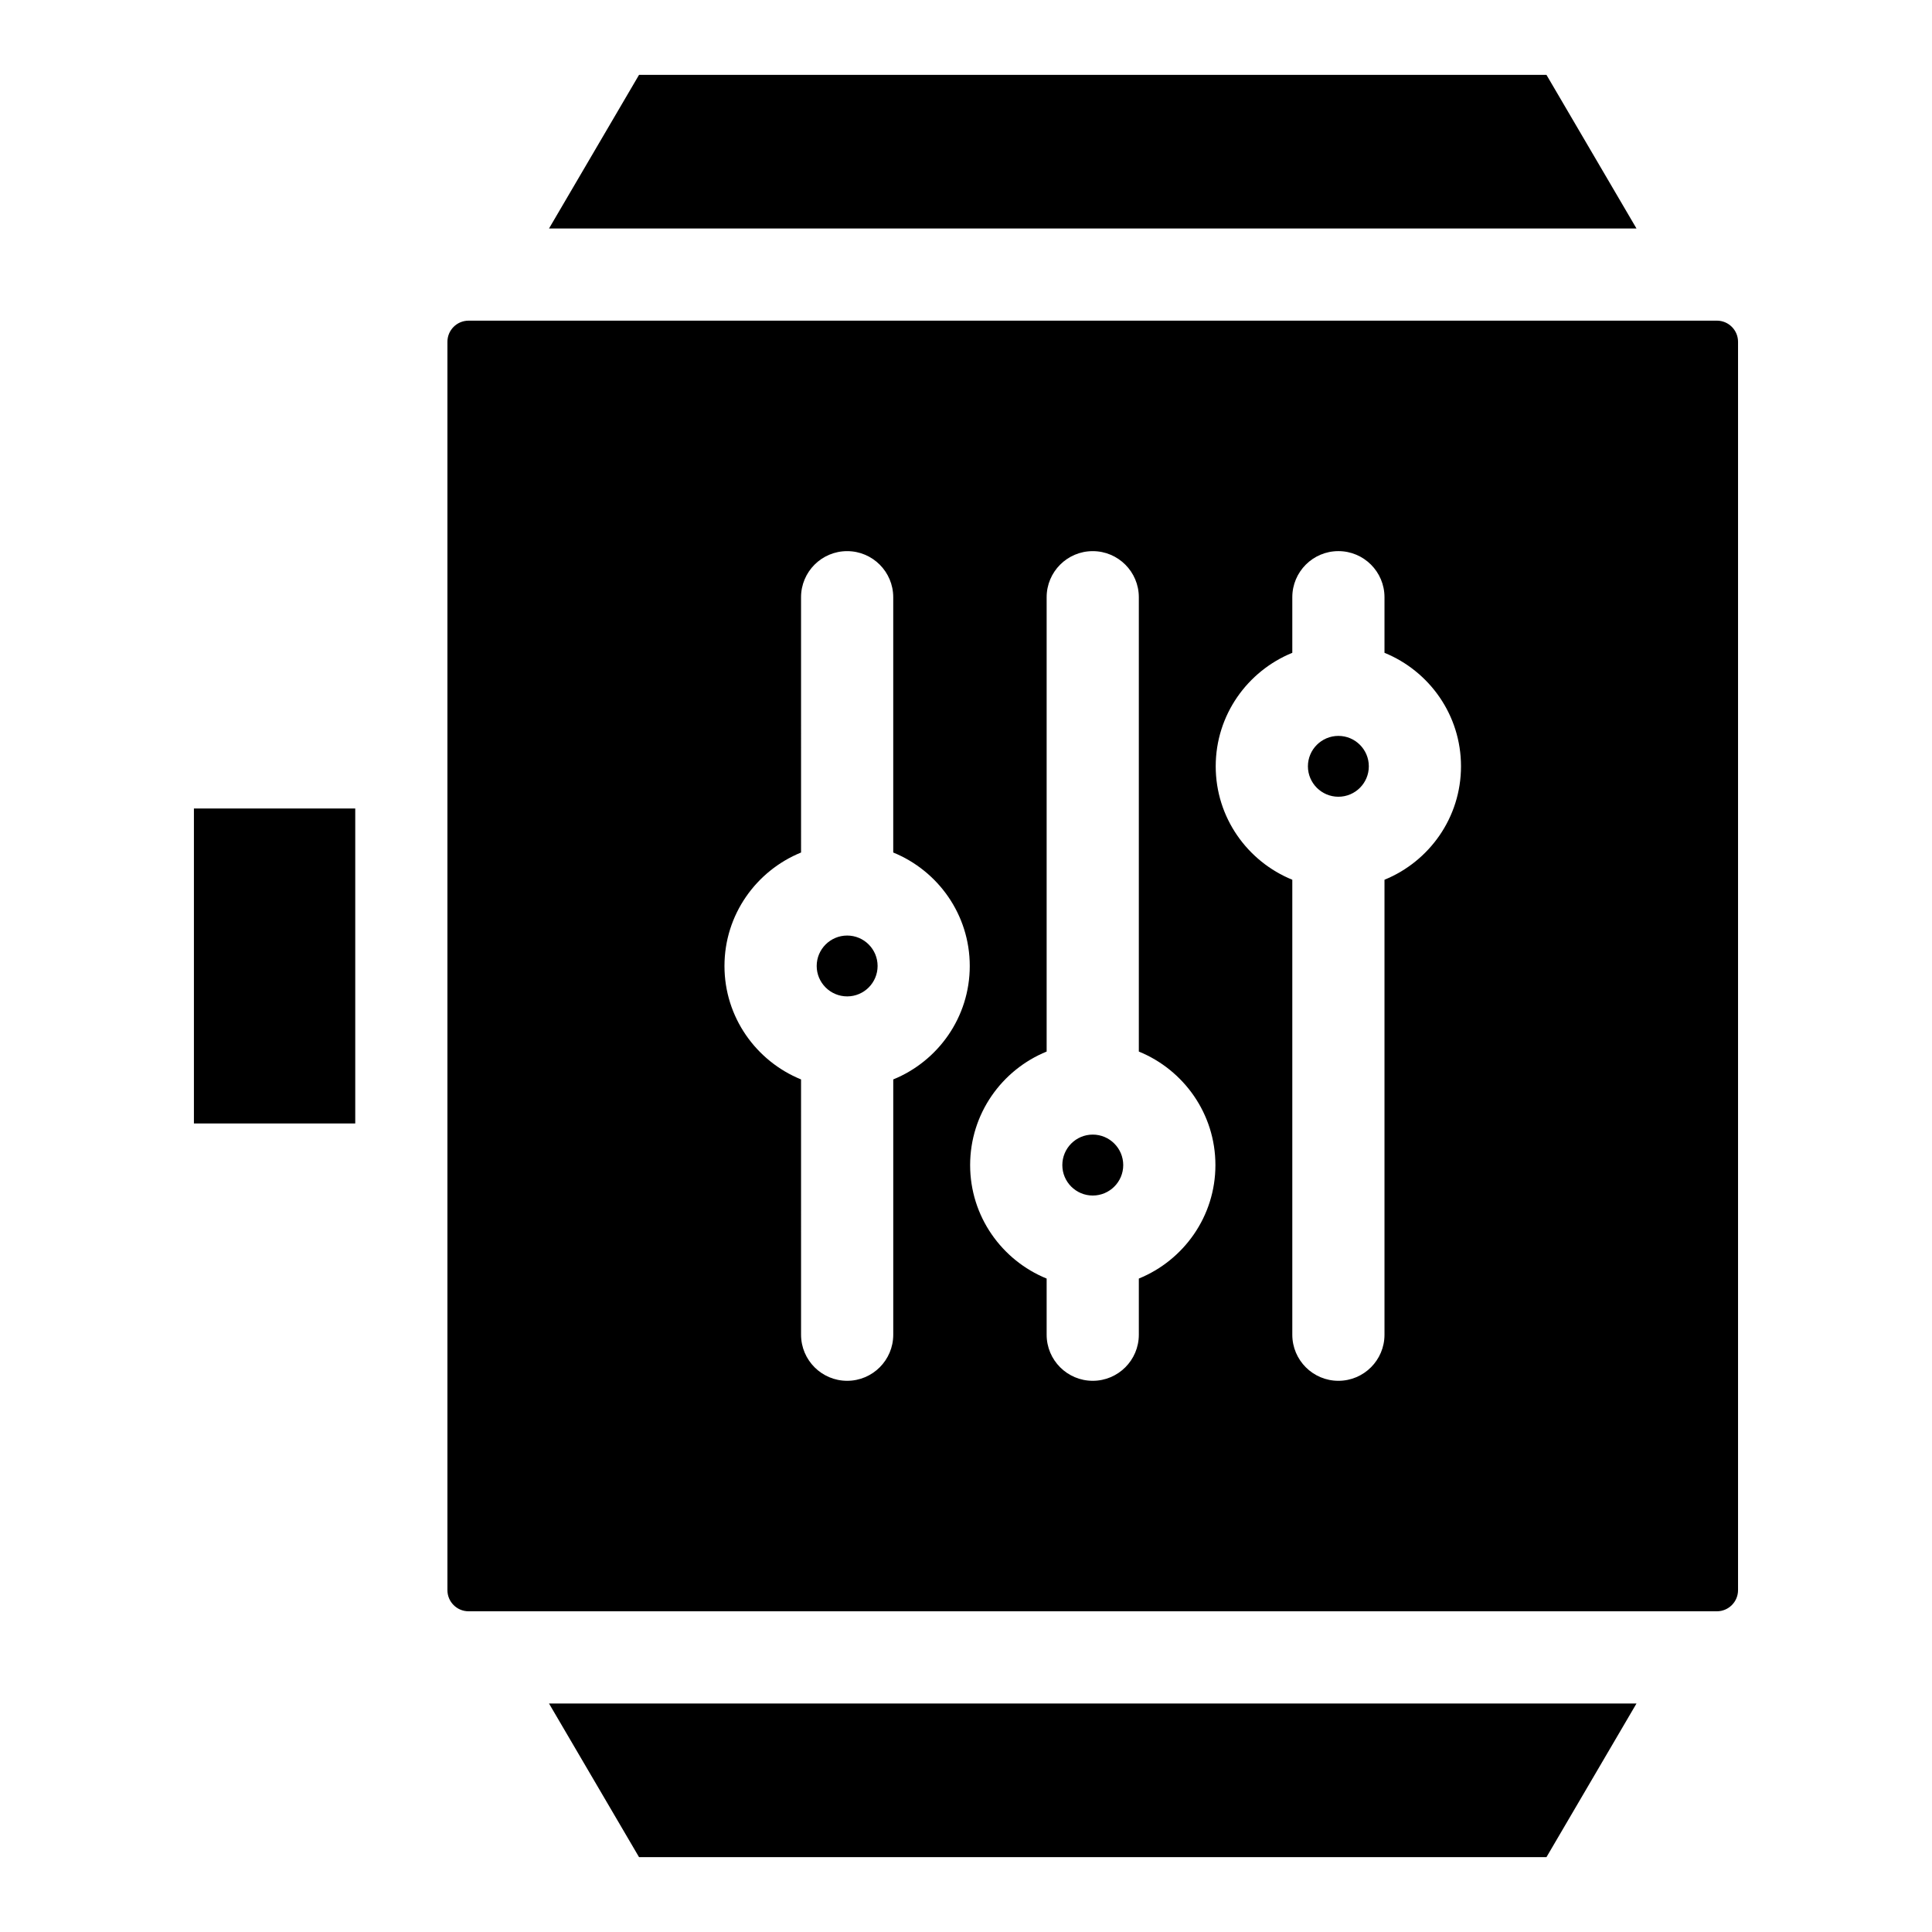 <?xml version="1.0" encoding="UTF-8"?>
<!-- Uploaded to: SVG Repo, www.svgrepo.com, Generator: SVG Repo Mixer Tools -->
<svg fill="#000000" width="800px" height="800px" version="1.1" viewBox="144 144 512 512" xmlns="http://www.w3.org/2000/svg">
 <g>
  <path d="m368.51 391.93c-4.453 0-8.078 3.617-8.078 8.062 0 4.445 3.625 8.062 8.078 8.062 4.453 0 8.062-3.617 8.062-8.062 0-4.441-3.609-8.062-8.062-8.062z"/>
  <path d="m498.69 339.02c-4.453 0-8.078 3.617-8.078 8.062 0 4.445 3.625 8.062 8.078 8.062s8.062-3.617 8.062-8.062c0-4.445-3.609-8.062-8.062-8.062z"/>
  <path d="m433.59 444.68c-4.453 0-8.062 3.625-8.062 8.086 0 4.445 3.609 8.062 8.062 8.062s8.078-3.617 8.078-8.062c0.004-4.457-3.625-8.086-8.078-8.086z"/>
  <path d="m599 228.98h-330.83c-3.086 0-5.598 2.512-5.598 5.598v330.83c0 3.086 2.512 5.598 5.598 5.598h330.83c3.086 0 5.598-2.512 5.598-5.598v-330.83c0-3.086-2.512-5.602-5.598-5.602zm-218.28 201.08v67.652c0 6.742-5.473 12.215-12.215 12.215-6.742 0-12.215-5.473-12.215-12.215l-0.004-67.652c-11.879-4.84-20.293-16.473-20.293-30.066s8.414-25.23 20.297-30.07l-0.004-67.652c0-6.742 5.473-12.215 12.215-12.215 6.742 0 12.215 5.473 12.215 12.215v67.652c11.879 4.84 20.281 16.477 20.281 30.07s-8.402 25.227-20.277 30.066zm65.082 52.773v14.879c0 6.742-5.473 12.215-12.215 12.215-6.742 0-12.215-5.473-12.215-12.215v-14.879c-11.875-4.84-20.277-16.477-20.277-30.07 0-13.605 8.402-25.25 20.277-30.09v-120.4c0-6.742 5.473-12.215 12.215-12.215 6.742 0 12.215 5.473 12.215 12.215v120.4c11.883 4.844 20.297 16.484 20.297 30.09 0 13.598-8.414 25.23-20.297 30.07zm65.102-105.69v120.57c0 6.742-5.473 12.215-12.215 12.215-6.742 0-12.215-5.473-12.215-12.215v-120.57c-11.883-4.84-20.297-16.473-20.297-30.07 0-13.594 8.414-25.23 20.297-30.07v-14.734c0-6.742 5.473-12.215 12.215-12.215 6.742 0 12.215 5.473 12.215 12.215v14.734c11.875 4.84 20.277 16.477 20.277 30.07s-8.402 25.227-20.277 30.07z"/>
  <path d="m553.83 163.84h-240.48l-23.859 40.719h288.2z"/>
  <path d="m195.39 358.26h42.754v83.469h-42.754z"/>
  <path d="m313.35 636.16h240.48l23.859-40.719h-288.2z"/>
 </g>
</svg>